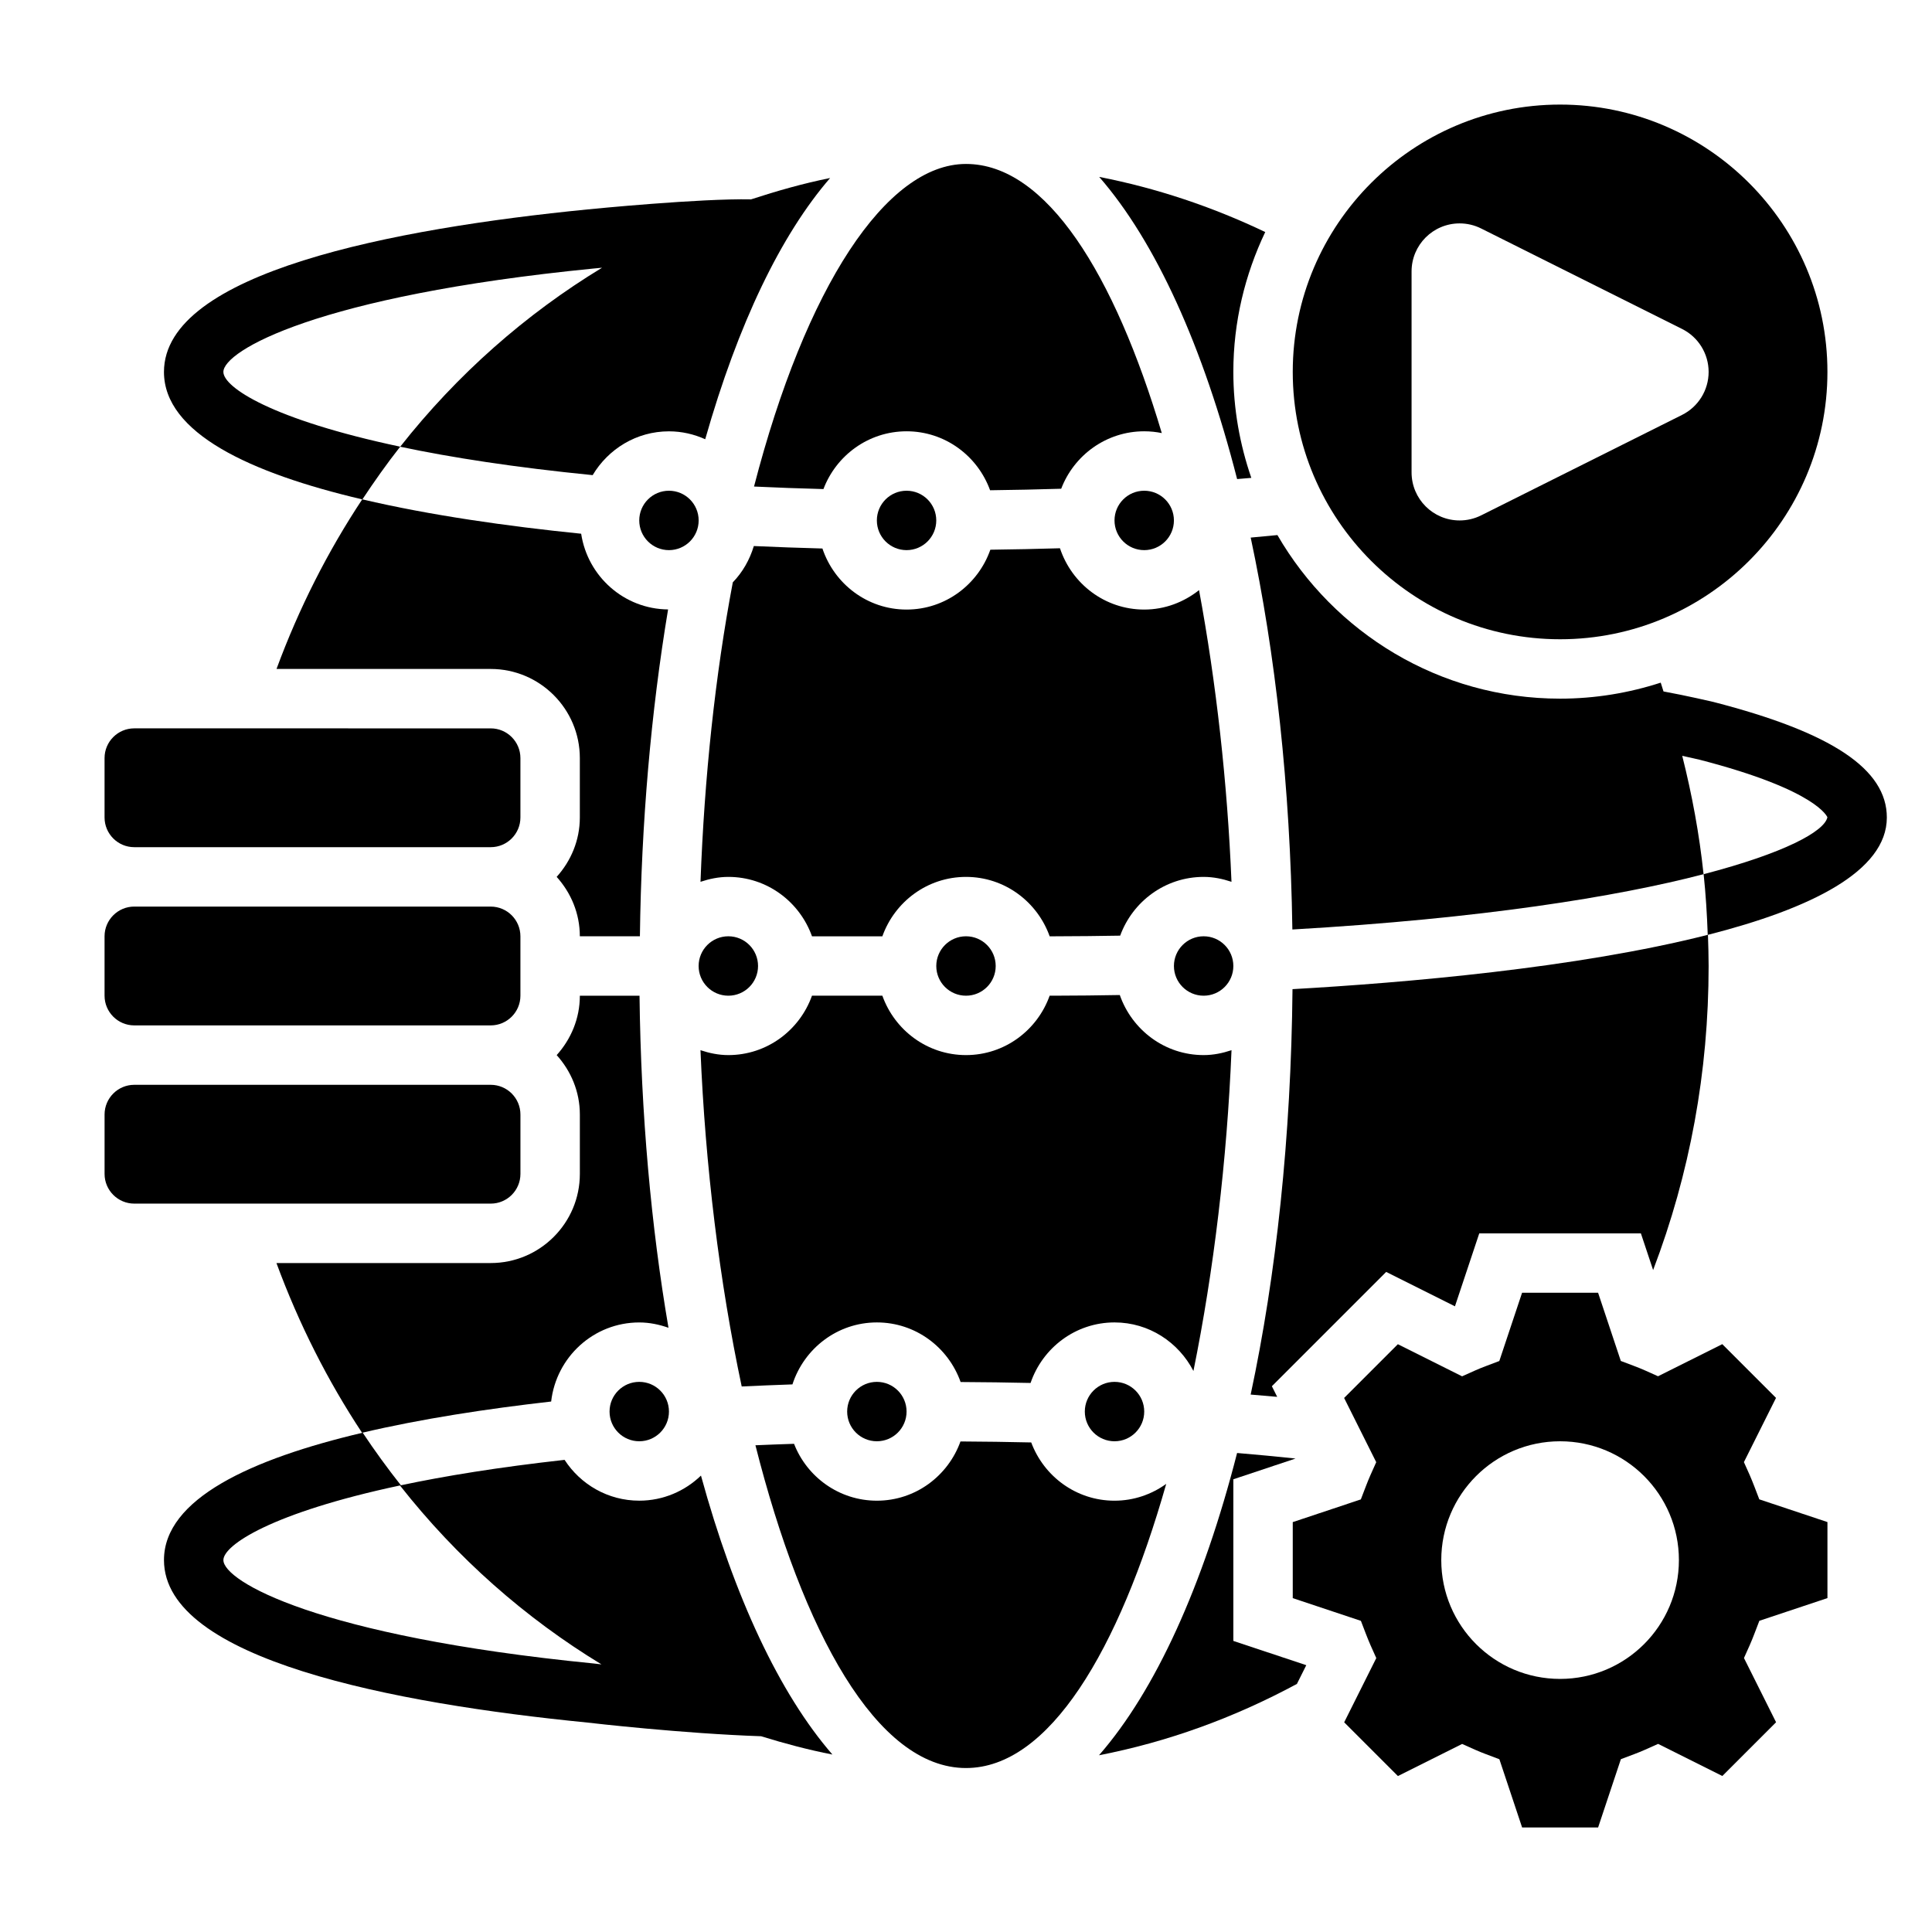 <?xml version="1.0" encoding="UTF-8"?>
<!-- Uploaded to: SVG Repo, www.svgrepo.com, Generator: SVG Repo Mixer Tools -->
<svg fill="#000000" width="800px" height="800px" version="1.1" viewBox="144 144 512 512" xmlns="http://www.w3.org/2000/svg">
 <g>
  <path d="m392.12 281.92c0 4.348-3.523 7.871-7.871 7.871s-7.871-3.523-7.871-7.871c0-4.348 3.523-7.871 7.871-7.871s7.871 3.523 7.871 7.871"/>
  <path d="m274.05 478.72h-56.789c5.961 16.16 13.586 31.219 22.688 44.98 15.719-3.707 33.242-6.367 50.113-8.281 1.344-11.762 11.242-20.957 23.348-20.957 2.731 0 5.305 0.559 7.746 1.41-4.59-26.797-7.289-56.488-7.676-88h-15.812c0 6.07-2.371 11.555-6.141 15.742 3.777 4.188 6.141 9.676 6.141 15.742v15.742c0 13.023-10.598 23.621-23.617 23.621z"/>
  <path d="m384.25 518.08c0 4.348-3.523 7.871-7.871 7.871-4.348 0-7.871-3.523-7.871-7.871s3.523-7.871 7.871-7.871c4.348 0 7.871 3.523 7.871 7.871"/>
  <path d="m344.89 400c0 4.348-3.523 7.871-7.871 7.871-4.348 0-7.875-3.523-7.875-7.871s3.527-7.875 7.875-7.875c4.348 0 7.871 3.527 7.871 7.875"/>
  <path d="m361.95 289.36c-6.195-0.164-12.25-0.387-18.176-0.652-1.102 3.644-2.984 6.949-5.574 9.621-4.652 24.562-7.535 51.578-8.559 79.359 2.34-0.781 4.789-1.301 7.379-1.301 10.25 0 18.91 6.606 22.168 15.742h18.648c3.258-9.141 11.918-15.742 22.168-15.742s18.91 6.606 22.168 15.742h1.438c5.832 0 11.539-0.086 17.246-0.172 3.309-9.051 11.93-15.57 22.117-15.57 2.598 0 5.047 0.52 7.383 1.301-1.086-26.324-4.047-52.797-8.598-77.297-4.016 3.172-9.02 5.148-14.531 5.148-10.43 0-19.207-6.848-22.324-16.246-6.031 0.18-12.18 0.309-18.453 0.387-3.227 9.199-11.91 15.859-22.199 15.859-10.406 0-19.16-6.809-22.301-16.18z"/>
  <path d="m329.15 281.92c0 4.348-3.523 7.871-7.871 7.871s-7.871-3.523-7.871-7.871c0-4.348 3.523-7.871 7.871-7.871s7.871 3.523 7.871 7.871"/>
  <path d="m321.28 518.08c0 4.348-3.523 7.871-7.871 7.871s-7.871-3.523-7.871-7.871 3.523-7.871 7.871-7.871 7.871 3.523 7.871 7.871"/>
  <path d="m447.23 518.08c0 4.348-3.523 7.871-7.871 7.871s-7.871-3.523-7.871-7.871 3.523-7.871 7.871-7.871 7.871 3.523 7.871 7.871"/>
  <path d="m557.44 313.41c39.07 0 70.848-31.789 70.848-70.848 0-39.062-31.781-70.848-70.848-70.848-39.07 0-70.848 31.789-70.848 70.848s31.781 70.848 70.848 70.848zm-39.359-97.473c0-7.035 5.699-12.734 12.738-12.734 1.977 0 3.93 0.457 5.699 1.348l53.246 26.625c4.312 2.152 7.039 6.562 7.039 11.387 0 4.824-2.723 9.234-7.039 11.391l-53.246 26.625c-1.773 0.887-3.723 1.344-5.699 1.344-7.039 0-12.738-5.699-12.738-12.738z"/>
  <path d="m460.27 507.33c5.398-26.609 8.895-55.898 10.094-85.02-2.34 0.781-4.785 1.301-7.383 1.301-10.312 0-19.004-6.684-22.223-15.918-5.676 0.09-11.344 0.176-17.141 0.176h-1.449c-3.258 9.141-11.918 15.742-22.168 15.742s-18.91-6.606-22.168-15.742h-18.648c-3.258 9.141-11.918 15.742-22.168 15.742-2.598 0-5.047-0.52-7.383-1.301 1.266 30.613 5.047 61.449 10.926 89.121 4.41-0.211 8.895-0.395 13.445-0.551 3.074-9.492 11.883-16.422 22.383-16.422 10.266 0 18.934 6.621 22.184 15.793 6.297 0.031 12.477 0.117 18.539 0.25 3.172-9.293 11.895-16.043 22.254-16.043 9.129 0 16.98 5.269 20.906 12.871z"/>
  <path d="m475.61 270.64c-3.031-8.816-4.762-18.238-4.762-28.078 0-13.273 3.094-25.812 8.453-37.07-14.176-6.762-28.883-11.66-44.004-14.609 14.949 17.152 27.574 44.973 36.551 80.074 1.258-0.102 2.527-0.207 3.762-0.316z"/>
  <path d="m179.58 415.74h94.465c4.344 0 7.871-3.535 7.871-7.871v-15.742c0-4.336-3.527-7.871-7.871-7.871l-94.465-0.004c-4.344 0-7.871 3.535-7.871 7.871v15.742c0 4.34 3.527 7.875 7.871 7.875z"/>
  <path d="m439.36 541.7c-10.141 0-18.727-6.453-22.074-15.438-6.133-0.141-12.383-0.227-18.75-0.262-3.277 9.117-11.918 15.699-22.152 15.699-10.004 0-18.523-6.273-21.953-15.074-3.434 0.117-6.879 0.234-10.234 0.387 12.531 49.512 32.133 85.535 55.805 85.535 22.012 0 40.492-31.141 53.059-75.305-3.867 2.781-8.582 4.457-13.699 4.457z"/>
  <path d="m329.76 535.05c-4.246 4.094-10 6.644-16.352 6.644-8.297 0-15.578-4.32-19.789-10.816-17.328 1.93-31.723 4.258-43.531 6.769 0.055-0.008 0.102-0.023 0.156-0.031-3.551-4.488-6.926-9.133-10.125-13.934-29.527 6.941-52.664 17.539-52.664 33.754 0 26.41 61.078 38.008 112.18 43.059 1.047 0.125 25.16 2.914 46.059 3.629 6.203 1.914 12.484 3.598 18.902 4.848-14.027-16.164-26-41.75-34.832-73.922zm-28.434 49.789c-73.418-7.258-98.125-21.859-98.125-27.402 0-3.938 12.738-12.531 46.793-19.773 15.082 19.176 33.211 35.156 53.402 47.414-1.238-0.133-2.008-0.23-2.07-0.238z"/>
  <path d="m470.85 536.02 16.484-5.496c-5.031-0.535-10.195-1.016-15.492-1.465-8.988 35.133-21.633 62.961-36.598 80.105 18.168-3.535 35.699-9.879 52.453-18.91l2.481-4.961-19.328-6.434z"/>
  <path d="m281.92 455.1v-15.742c0-4.336-3.527-7.871-7.871-7.871h-94.465c-4.344 0-7.871 3.535-7.871 7.871v15.742c0 4.336 3.527 7.871 7.871 7.871h94.465c4.344 0.004 7.871-3.531 7.871-7.871z"/>
  <path d="m608.9 537.87c-0.395-1.008-0.789-2.008-1.219-2.984l-1.527-3.41 8.508-17.02-14.242-14.242-17.02 8.508-3.41-1.527c-0.969-0.434-1.953-0.828-2.953-1.203l-3.504-1.324-6.023-18.074h-20.145l-6.031 18.09-3.504 1.324c-1 0.379-1.984 0.77-2.953 1.203l-3.41 1.527-17.02-8.508-14.242 14.242 8.508 17.02-1.527 3.41c-0.441 0.984-0.828 1.977-1.219 2.984l-1.332 3.473-18.043 6.016v20.145l18.059 6.023 1.332 3.473c0.395 1.008 0.789 2.008 1.219 2.984l1.527 3.41-8.508 17.02 14.242 14.242 17.02-8.508 3.41 1.527c0.969 0.434 1.953 0.828 2.953 1.203l3.504 1.324 6.023 18.074h20.145l6.031-18.09 3.504-1.324c1-0.379 1.984-0.77 2.953-1.203l3.41-1.527 17.02 8.508 14.242-14.242-8.508-17.02 1.527-3.41c0.441-0.984 0.828-1.977 1.219-2.984l1.332-3.473 18.043-6.016v-20.145l-18.059-6.023zm-51.461 51.059c-17.391 0-31.488-14.098-31.488-31.488s14.098-31.488 31.488-31.488 31.488 14.098 31.488 31.488-14.098 31.488-31.488 31.488z"/>
  <path d="m470.85 400c0 4.348-3.523 7.871-7.871 7.871-4.348 0-7.875-3.523-7.875-7.871s3.527-7.875 7.875-7.875c4.348 0 7.871 3.527 7.871 7.875"/>
  <path d="m455.1 281.92c0 4.348-3.523 7.871-7.871 7.871-4.348 0-7.871-3.523-7.871-7.871 0-4.348 3.523-7.871 7.871-7.871 4.348 0 7.871 3.523 7.871 7.871"/>
  <path d="m407.87 400c0 4.348-3.523 7.871-7.871 7.871s-7.875-3.523-7.875-7.871 3.527-7.875 7.875-7.875 7.871 3.527 7.871 7.875"/>
  <path d="m179.58 368.51h94.465c4.344 0 7.871-3.535 7.871-7.871v-15.742c0-4.336-3.527-7.871-7.871-7.871l-94.465-0.004c-4.344 0-7.871 3.535-7.871 7.871v15.742c0 4.34 3.527 7.875 7.871 7.875z"/>
  <path d="m362.22 273.61c3.379-8.918 11.945-15.312 22.035-15.312 10.211 0 18.836 6.543 22.129 15.625 6.406-0.078 12.691-0.211 18.844-0.402 3.394-8.875 11.945-15.223 22.004-15.223 1.598 0 3.148 0.164 4.652 0.473-12.531-42.027-30.543-71.32-51.883-71.32-21.16 0-42.523 32.684-56.176 85.488 5.996 0.285 12.129 0.508 18.395 0.672z"/>
  <path d="m239.99 276.34c-9.109 13.746-16.754 28.797-22.711 44.941h56.766c13.02 0 23.617 10.598 23.617 23.617v15.742c0 6.07-2.371 11.555-6.141 15.742 3.777 4.188 6.141 9.676 6.141 15.742h15.918c0.379-30.039 2.945-59.504 7.469-86.617-11.715-0.109-21.324-8.801-23.035-20.066-19.594-1.984-40.02-4.887-57.977-9.102 3.18-4.793 6.488-9.484 10.02-13.965-34.07-7.203-46.859-15.766-46.859-19.812 0-5.543 24.711-20.145 98.117-27.402 0.047-0.008 0.875-0.086 2.234-0.211-20.215 12.273-38.383 28.254-53.492 47.438 13.469 2.852 30.332 5.473 51.004 7.527 4.125-6.918 11.598-11.609 20.215-11.609 3.434 0 6.668 0.77 9.613 2.094 8.738-30.691 20.074-54.16 33.102-69.227-7.133 1.434-14.082 3.418-20.957 5.66-13.539-0.277-42.051 2.535-43.281 2.66-51.223 5.062-112.3 16.66-112.3 43.07 0 16.176 22.789 26.789 52.539 33.777z"/>
  <path d="m598.19 330.05c-0.379-0.086-7.258-1.699-13.344-2.809-0.262-0.77-0.473-1.559-0.738-2.332-8.414 2.727-17.367 4.242-26.672 4.242-31.992 0-59.922-17.484-74.91-43.352-2.348 0.227-4.668 0.457-7.078 0.668 6.543 30.668 10.477 65.922 11.043 103.86 50.121-2.891 85.914-8.652 108.97-14.656-1.117-10.629-3.062-21.09-5.652-31.371 2.644 0.574 4.582 1.031 4.582 1.031 31.402 8.102 33.852 15.25 33.891 15.25-0.797 3.762-11.391 9.508-32.801 15.09 0.566 5.297 0.891 10.668 1.086 16.074-34.637 8.809-80.453 12.715-110.04 14.391-0.379 39.297-4.336 75.816-11.09 107.44 2.348 0.203 4.731 0.387 7.031 0.605l-1.41-2.816 30.293-30.293 18.223 9.117 6.445-19.332h42.832l3.242 9.723c9.715-25.492 14.707-52.5 14.707-80.57 0-2.769-0.086-5.519-0.18-8.273-0.008 0-0.016 0-0.023 0.008 27.172-6.914 47.434-16.832 47.434-31.098 0-12.805-14.523-22.512-45.84-30.59z"/>
 </g>
</svg>